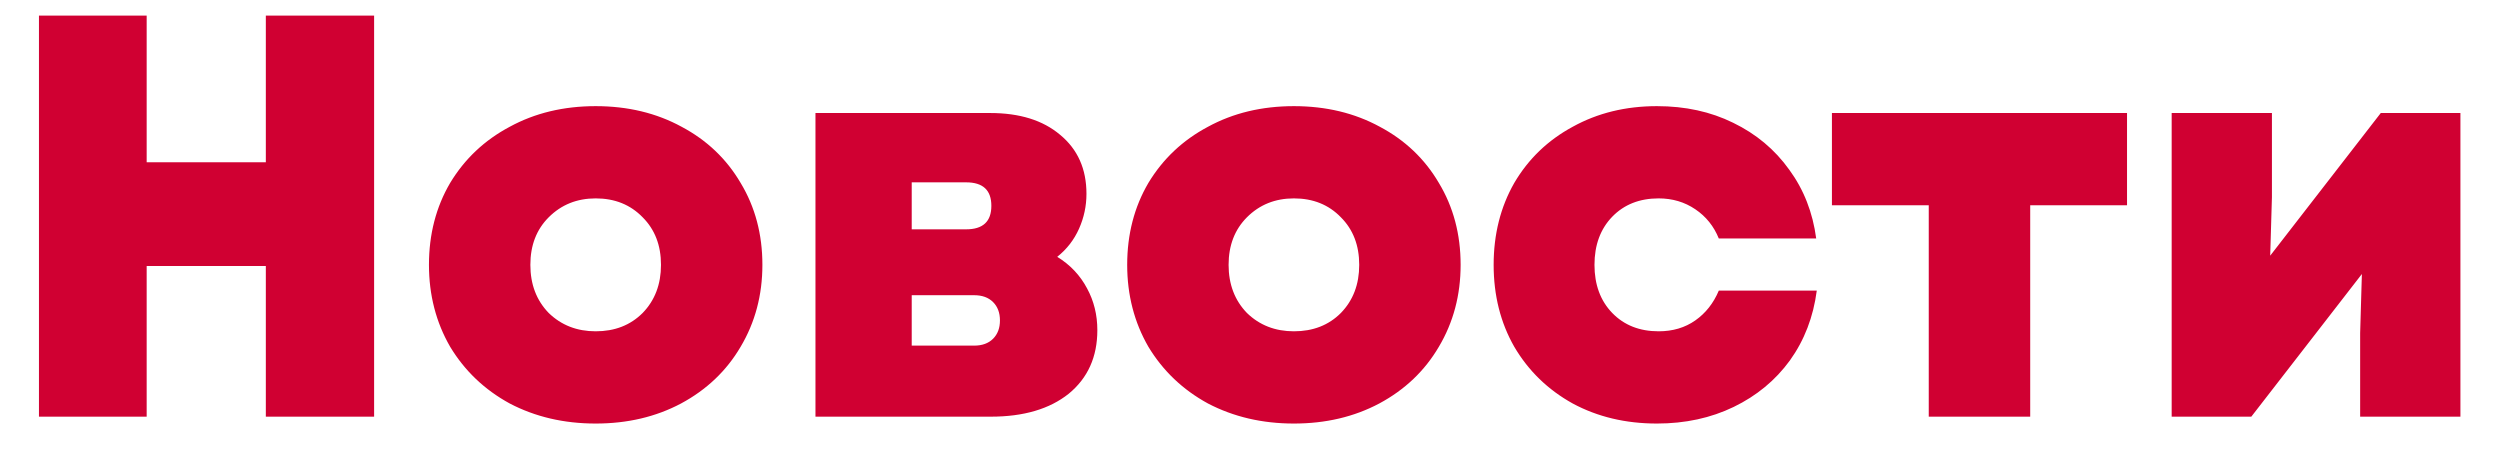 <?xml version="1.0" encoding="UTF-8"?> <svg xmlns="http://www.w3.org/2000/svg" width="48" height="9" viewBox="0 0 48 9" fill="none"><path d="M5.104 3.116V0.3H7.183V8H5.104V5.107H2.816V8H0.748V0.3H2.816V3.116H5.104ZM11.437 8.132C10.828 8.132 10.278 8.004 9.787 7.747C9.303 7.483 8.922 7.12 8.643 6.658C8.372 6.189 8.236 5.664 8.236 5.085C8.236 4.498 8.372 3.974 8.643 3.512C8.922 3.05 9.303 2.691 9.787 2.434C10.271 2.17 10.821 2.038 11.437 2.038C12.053 2.038 12.603 2.17 13.087 2.434C13.571 2.691 13.949 3.05 14.22 3.512C14.499 3.974 14.638 4.498 14.638 5.085C14.638 5.664 14.499 6.189 14.22 6.658C13.949 7.12 13.567 7.483 13.076 7.747C12.592 8.004 12.046 8.132 11.437 8.132ZM11.437 6.361C11.804 6.361 12.104 6.244 12.339 6.009C12.574 5.767 12.691 5.459 12.691 5.085C12.691 4.711 12.574 4.407 12.339 4.172C12.104 3.93 11.804 3.809 11.437 3.809C11.078 3.809 10.777 3.93 10.535 4.172C10.3 4.407 10.183 4.711 10.183 5.085C10.183 5.459 10.3 5.767 10.535 6.009C10.777 6.244 11.078 6.361 11.437 6.361ZM20.299 4.931C20.549 5.085 20.739 5.287 20.871 5.536C21.003 5.778 21.069 6.046 21.069 6.339C21.069 6.852 20.886 7.259 20.519 7.56C20.152 7.853 19.654 8 19.023 8H15.657V2.17H19.012C19.577 2.17 20.024 2.309 20.354 2.588C20.692 2.867 20.86 3.244 20.86 3.721C20.86 3.956 20.812 4.179 20.717 4.392C20.622 4.605 20.483 4.784 20.299 4.931ZM17.505 3.501V4.403H18.55C18.873 4.403 19.034 4.253 19.034 3.952C19.034 3.651 18.873 3.501 18.55 3.501H17.505ZM18.704 6.636C18.858 6.636 18.979 6.592 19.067 6.504C19.155 6.416 19.199 6.299 19.199 6.152C19.199 6.005 19.155 5.888 19.067 5.8C18.979 5.712 18.858 5.668 18.704 5.668H17.505V6.636H18.704ZM24.843 8.132C24.235 8.132 23.685 8.004 23.193 7.747C22.709 7.483 22.328 7.12 22.049 6.658C21.778 6.189 21.642 5.664 21.642 5.085C21.642 4.498 21.778 3.974 22.049 3.512C22.328 3.05 22.709 2.691 23.193 2.434C23.677 2.17 24.227 2.038 24.843 2.038C25.459 2.038 26.009 2.17 26.493 2.434C26.977 2.691 27.355 3.05 27.626 3.512C27.905 3.974 28.044 4.498 28.044 5.085C28.044 5.664 27.905 6.189 27.626 6.658C27.355 7.12 26.974 7.483 26.482 7.747C25.998 8.004 25.452 8.132 24.843 8.132ZM24.843 6.361C25.21 6.361 25.511 6.244 25.745 6.009C25.98 5.767 26.097 5.459 26.097 5.085C26.097 4.711 25.98 4.407 25.745 4.172C25.511 3.93 25.21 3.809 24.843 3.809C24.484 3.809 24.183 3.93 23.941 4.172C23.707 4.407 23.589 4.711 23.589 5.085C23.589 5.459 23.707 5.767 23.941 6.009C24.183 6.244 24.484 6.361 24.843 6.361ZM31.813 8.132C31.212 8.132 30.673 8.004 30.196 7.747C29.72 7.483 29.346 7.12 29.074 6.658C28.81 6.196 28.678 5.672 28.678 5.085C28.678 4.498 28.81 3.974 29.074 3.512C29.346 3.05 29.72 2.691 30.196 2.434C30.673 2.17 31.212 2.038 31.813 2.038C32.356 2.038 32.844 2.144 33.276 2.357C33.716 2.57 34.076 2.87 34.354 3.259C34.633 3.64 34.805 4.08 34.871 4.579H33.001C32.906 4.344 32.756 4.157 32.55 4.018C32.345 3.879 32.11 3.809 31.846 3.809C31.48 3.809 31.183 3.926 30.955 4.161C30.728 4.396 30.614 4.704 30.614 5.085C30.614 5.466 30.728 5.774 30.955 6.009C31.183 6.244 31.48 6.361 31.846 6.361C32.118 6.361 32.352 6.291 32.55 6.152C32.748 6.013 32.899 5.822 33.001 5.58H34.882C34.816 6.086 34.644 6.533 34.365 6.922C34.087 7.303 33.727 7.6 33.287 7.813C32.847 8.026 32.356 8.132 31.813 8.132ZM35.173 2.17H40.839V3.941H38.98V8H37.032V3.941H35.173V2.17ZM43.588 4.909L45.711 2.17H47.24V8H45.315V6.394L45.348 5.261L43.225 8H41.696V2.17H43.621V3.787L43.588 4.909Z" fill="#D00032"></path></svg> 
